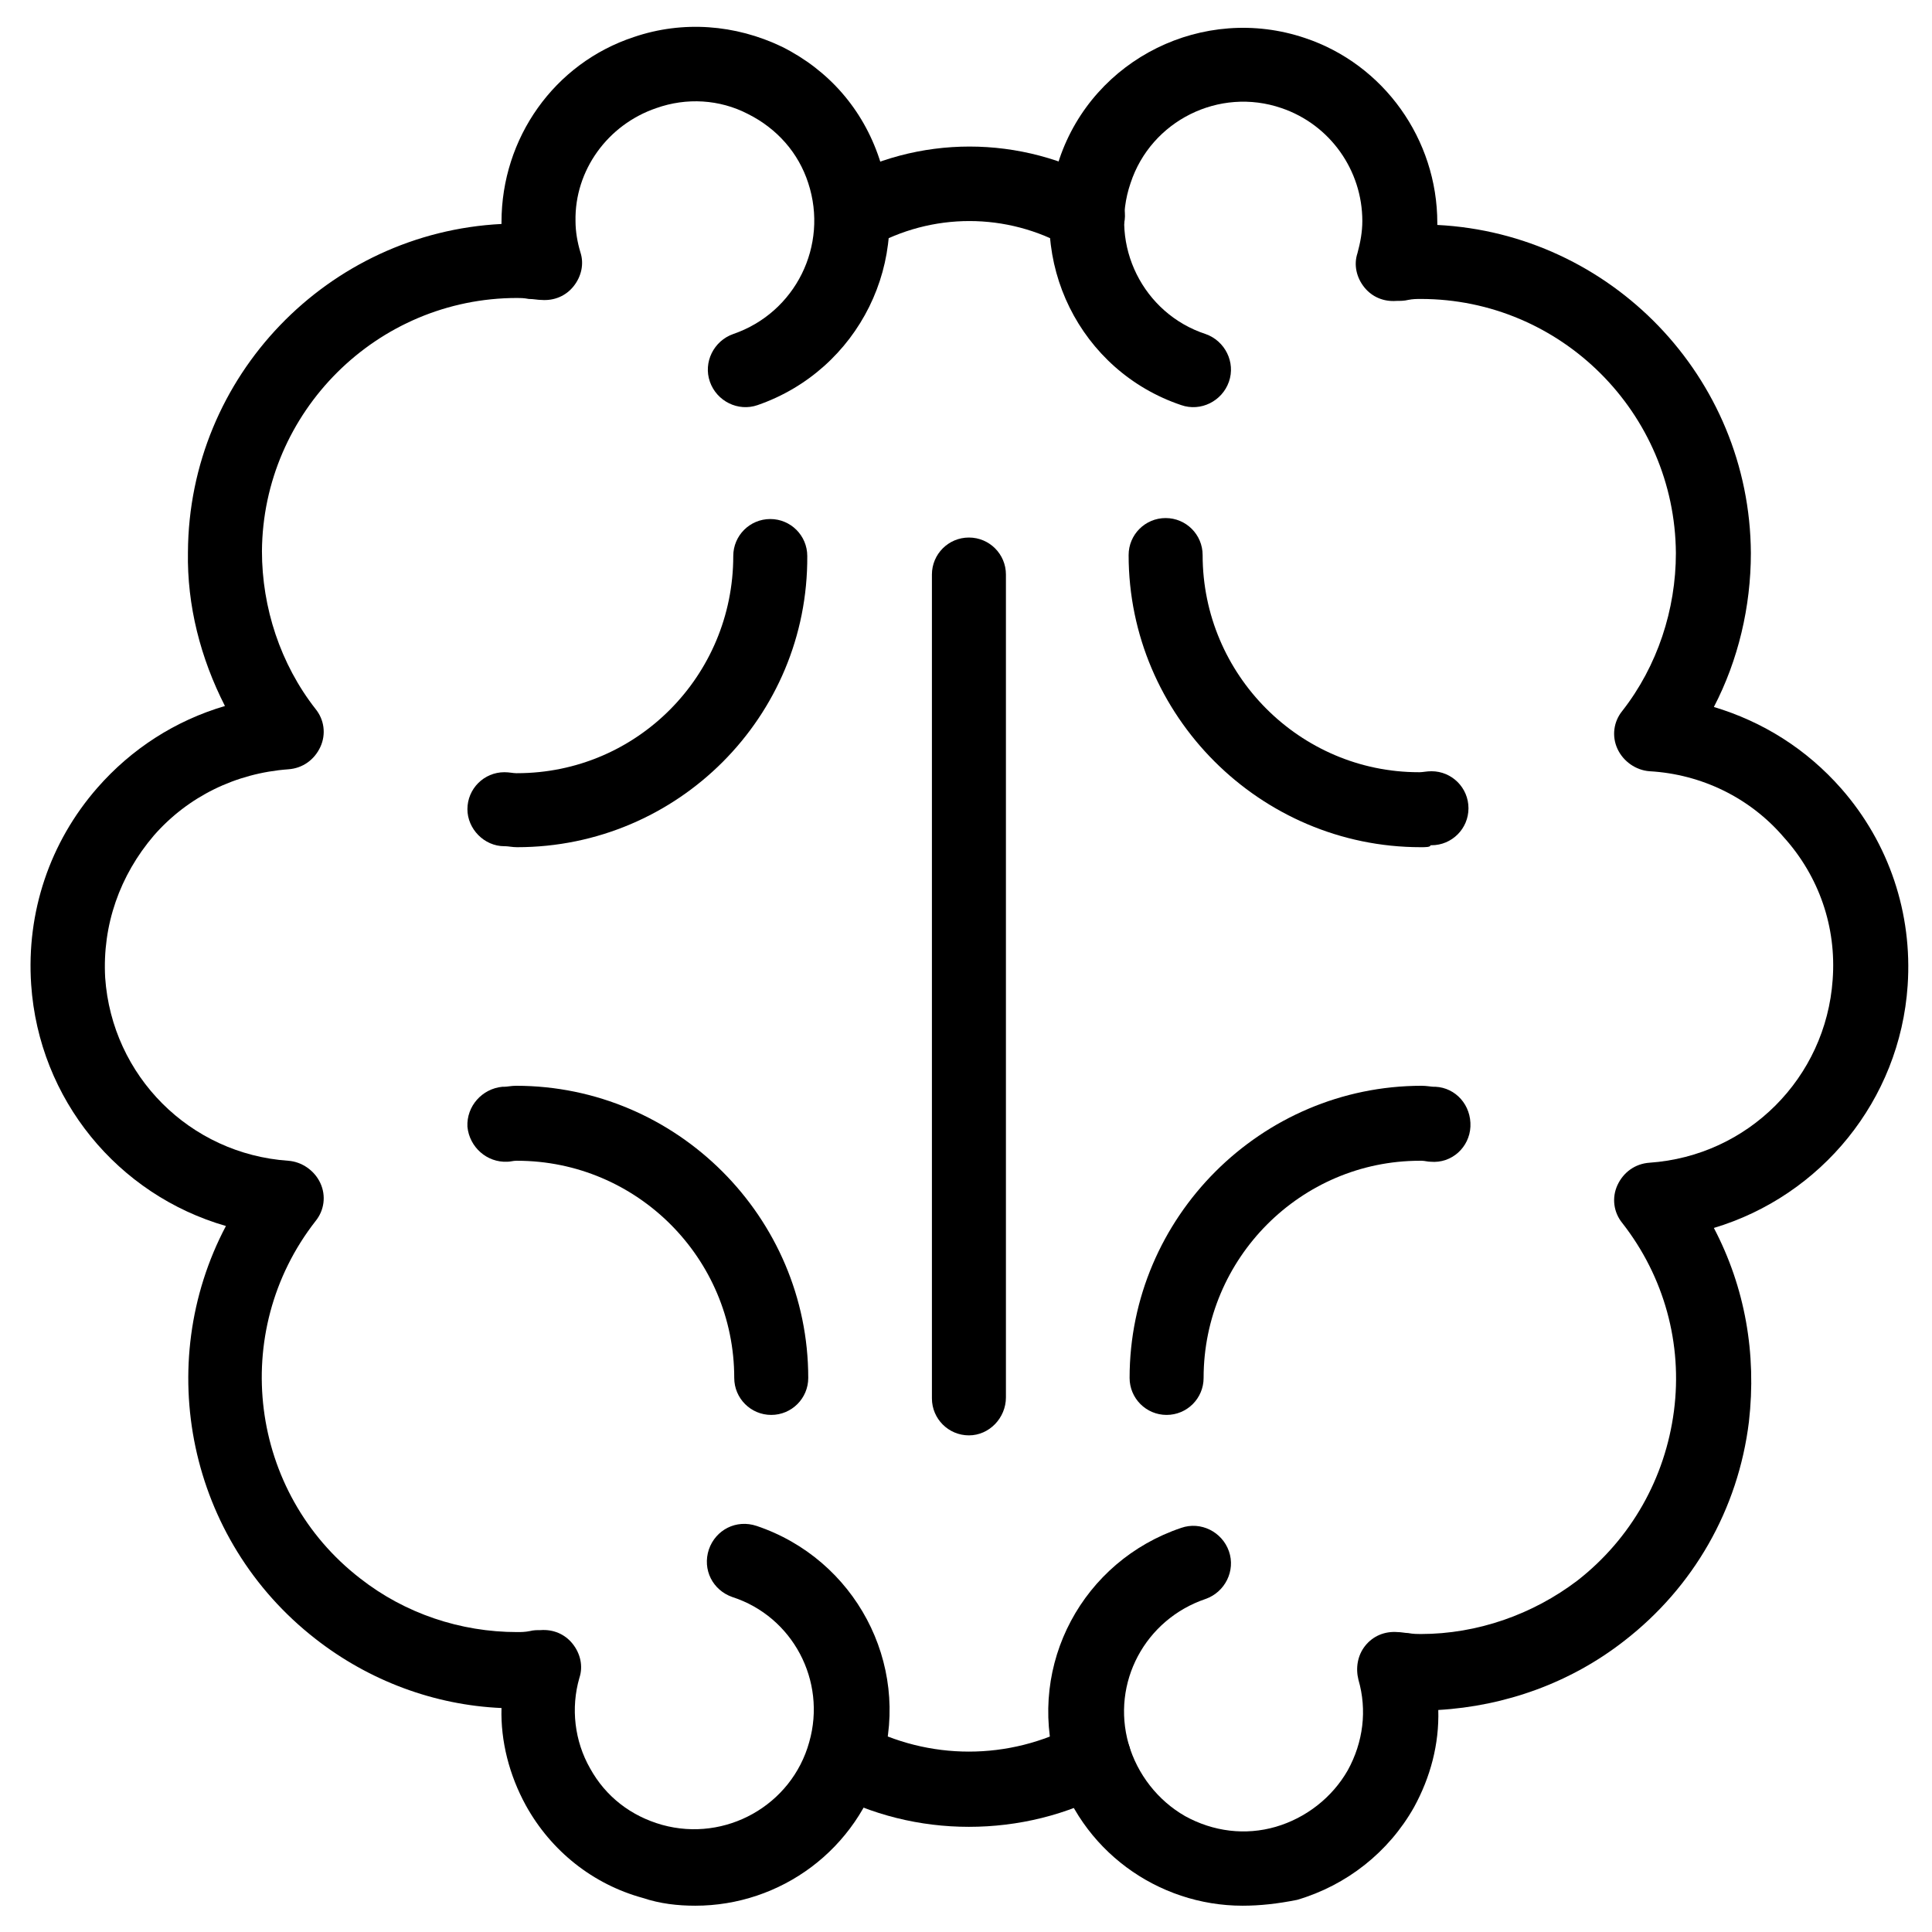 <?xml version="1.0" encoding="utf-8"?>
<!-- Generator: Adobe Illustrator 27.5.0, SVG Export Plug-In . SVG Version: 6.00 Build 0)  -->
<svg version="1.1" id="Vrstva_1" xmlns="http://www.w3.org/2000/svg" xmlns:xlink="http://www.w3.org/1999/xlink" x="0px" y="0px"
	 viewBox="0 0 198.4 198.4" style="enable-background:new 0 0 198.4 198.4;" xml:space="preserve">
<path d="M79.2,145.3c-2.1,0-3.8-1.7-3.8-3.8c0-12.3-10-22.3-22.3-22.3c0,0-0.1,0-0.1,0c-0.3,0-0.6,0.1-0.9,0.1
	c-2.1,0.1-3.9-1.5-4.1-3.6c-0.1-2.1,1.5-3.9,3.6-4.1c0.1,0,0.1,0,0.2,0c0.3,0,0.7-0.1,1.2-0.1c16.5,0,30,13.5,30,30
	C83,143.6,81.3,145.3,79.2,145.3z"/>
<path d="M71.4,195.7c-1.8,0-3.6-0.2-5.4-0.8c-5.1-1.4-9.4-4.8-12-9.5c-1.7-3.1-2.6-6.6-2.5-10c-6.9-0.3-13.6-2.8-19.1-7.1
	c-13.1-10.2-16.7-28.2-9.2-42.4C12.1,122.7,4,112.9,3.2,101.1C2.7,93.7,5.1,86.5,10,80.9c3.5-4,8-6.9,13.1-8.4
	c-2.5-4.9-3.9-10.3-3.8-15.8c0.1-18.1,14.4-32.8,32.2-33.7c0-0.1,0-0.1,0-0.2c0-8.6,5.4-16.3,13.6-19c5-1.7,10.4-1.3,15.2,1
	c4.8,2.4,8.3,6.4,10,11.5c3.5,10.4-2.1,21.7-12.5,25.3c-2,0.7-4.2-0.4-4.9-2.4c-0.7-2,0.4-4.2,2.4-4.9c6.4-2.2,9.8-9.1,7.7-15.5
	c-1-3.1-3.2-5.6-6.2-7.1c-2.9-1.5-6.3-1.7-9.4-0.6c-5,1.7-8.4,6.4-8.3,11.6c0,1.1,0.2,2.2,0.5,3.2c0.4,1.2,0.1,2.5-0.7,3.5
	c-0.8,1-2,1.5-3.3,1.4c-0.4,0-0.8-0.1-1.3-0.1c-0.5-0.1-0.9-0.1-1.2-0.1c-14.4,0-26.1,11.7-26.2,26c0,5.8,1.9,11.6,5.5,16.2
	c0.9,1.1,1.1,2.6,0.5,3.9c-0.6,1.3-1.8,2.2-3.3,2.3c-5.4,0.4-10.3,2.8-13.8,6.8c-3.5,4.1-5.3,9.2-5,14.6
	c0.7,10.1,8.7,18.1,18.8,18.8c1.4,0.1,2.7,1,3.3,2.3c0.6,1.3,0.4,2.8-0.5,3.9c-8.9,11.4-6.8,27.9,4.6,36.7
	c4.6,3.6,10.3,5.5,16.1,5.5c0.4,0,0.8,0,1.3-0.1c0.4-0.1,0.7-0.1,1.1-0.1c1.3-0.1,2.5,0.4,3.3,1.4c0.8,1,1.1,2.3,0.7,3.5
	c-0.9,3.1-0.5,6.5,1.1,9.3c1.6,2.9,4.2,4.9,7.4,5.8c6.5,1.8,13.3-2,15.1-8.5c1.8-6.3-1.7-12.9-7.9-14.9c-2-0.7-3.1-2.8-2.4-4.9
	c0.7-2,2.8-3.1,4.9-2.4c10.1,3.4,15.8,14.1,12.9,24.3C88.1,190,80.1,195.7,71.4,195.7z"/>
<path d="M53.1,87c-0.5,0-0.9-0.1-1.2-0.1l-0.1,0c-2.1,0-3.8-1.8-3.8-3.8c0-2.1,1.7-3.8,3.8-3.8c0.5,0,0.9,0.1,1.2,0.1l0.1,0
	c12.3,0,22.2-10,22.2-22.3c0-2.1,1.7-3.8,3.8-3.8c0,0,0,0,0,0c2.1,0,3.8,1.7,3.8,3.8C83,73.6,69.6,87,53.1,87z M51.8,86.9
	C51.8,86.9,51.8,86.9,51.8,86.9C51.8,86.9,51.8,86.9,51.8,86.9z"/>
<path d="M119.8,145.3c-2.1,0-3.8-1.7-3.8-3.8c0-16.5,13.5-30,30-30c0.5,0,1,0.1,1.2,0.1c0.1,0,0.1,0,0.2,0c2.1,0.1,3.7,1.9,3.6,4.1
	c-0.1,2.1-1.9,3.8-4.1,3.6c-0.3,0-0.6-0.1-0.9-0.1c-0.1,0-0.1,0-0.2,0c-12.2,0-22.2,10-22.2,22.3
	C123.6,143.6,121.9,145.3,119.8,145.3z"/>
<path d="M127.6,195.7c-8.7,0-16.7-5.7-19.2-14.5c-2.9-10.3,2.8-20.9,12.9-24.3c2-0.7,4.2,0.4,4.9,2.4c0.7,2-0.4,4.2-2.4,4.9
	c-6.2,2.1-9.7,8.6-7.9,14.9c0.9,3.1,3,5.8,5.8,7.4c2.9,1.6,6.2,2,9.3,1.1c3.1-0.9,5.8-3,7.4-5.8c1.6-2.9,2-6.2,1.1-9.3
	c-0.3-1.2-0.1-2.5,0.7-3.5c0.8-1,2-1.5,3.3-1.4c0.4,0,0.8,0.1,1.1,0.1c0.5,0.1,1,0.1,1.3,0.1c5.8,0,11.5-2,16.1-5.5
	c5.5-4.3,9-10.5,9.9-17.4c0.9-6.9-1-13.8-5.3-19.3c-0.9-1.1-1.1-2.6-0.5-3.9c0.6-1.3,1.8-2.2,3.3-2.3c10.1-0.7,18.1-8.7,18.8-18.8
	c0.4-5.4-1.4-10.6-5-14.6c-3.5-4.1-8.5-6.5-13.8-6.8c-1.4-0.1-2.7-1-3.3-2.3c-0.6-1.3-0.4-2.8,0.5-3.9c3.6-4.6,5.5-10.4,5.5-16.2
	c-0.1-14.4-11.8-26.1-26.2-26.1c-0.4,0-0.8,0-1.3,0.1c-0.4,0.1-0.8,0.1-1.2,0.1c-1.3,0.1-2.5-0.4-3.3-1.4c-0.8-1-1.1-2.3-0.7-3.5
	c0.3-1.1,0.5-2.2,0.5-3.3c0-5.2-3.3-9.9-8.3-11.6c-6.4-2.2-13.4,1.3-15.5,7.7c-2.2,6.4,1.3,13.4,7.7,15.5c2,0.7,3.1,2.9,2.4,4.9
	c-0.7,2-2.9,3.1-4.9,2.4c-10.4-3.5-16-14.8-12.5-25.3C112.3,6,123.6,0.4,134,3.9c8.1,2.7,13.6,10.4,13.6,19c0,0.1,0,0.1,0,0.2
	c17.8,0.9,32.1,15.6,32.2,33.7c0,5.5-1.3,11-3.8,15.8c5,1.5,9.5,4.3,13.1,8.4c4.9,5.6,7.3,12.8,6.8,20.2
	c-0.8,11.8-8.9,21.6-19.9,24.9c3.2,6.1,4.4,12.9,3.6,19.9c-1.1,9-5.7,17-12.8,22.5c-5.5,4.3-12.2,6.7-19.1,7.1
	c0.1,3.5-0.8,6.9-2.5,10c-2.6,4.6-6.9,8-12,9.5C131.2,195.5,129.4,195.7,127.6,195.7z"/>
<path d="M145.9,87c-16.5,0-30-13.5-30-30c0-2.1,1.7-3.8,3.8-3.8h0c2.1,0,3.8,1.7,3.8,3.8c0,12.3,10,22.3,22.2,22.3l0.1,0
	c0.3,0,0.7-0.1,1.2-0.1c2.1,0,3.8,1.7,3.8,3.8c0,2.1-1.7,3.8-3.8,3.8l-0.1,0C146.9,87,146.4,87,145.9,87z M147.2,86.9
	C147.2,86.9,147.2,86.9,147.2,86.9C147.2,86.9,147.2,86.9,147.2,86.9z"/>
<path d="M111.6,25.9c-0.7,0-1.3-0.2-1.9-0.5c-6.3-3.6-14-3.6-20.3,0c-1.8,1.1-4.2,0.4-5.2-1.4s-0.4-4.2,1.4-5.2c8.6-5,19.3-5,28,0
	c1.8,1.1,2.5,3.4,1.4,5.2C114.2,25.2,112.9,25.9,111.6,25.9z"/>
<path d="M99.5,187.6c-5,0-10-1.2-14.6-3.7c-1.9-1-2.6-3.3-1.6-5.2c1-1.9,3.3-2.6,5.2-1.6c6.9,3.7,15.1,3.7,22,0
	c1.9-1,4.2-0.3,5.2,1.6c1,1.9,0.3,4.2-1.6,5.2C109.6,186.4,104.5,187.6,99.5,187.6z"/>
<path d="M99.5,147.4c-2.1,0-3.8-1.7-3.8-3.8V59c0-2.1,1.7-3.8,3.8-3.8s3.8,1.7,3.8,3.8v84.5C103.3,145.6,101.6,147.4,99.5,147.4z"/>
</svg>

